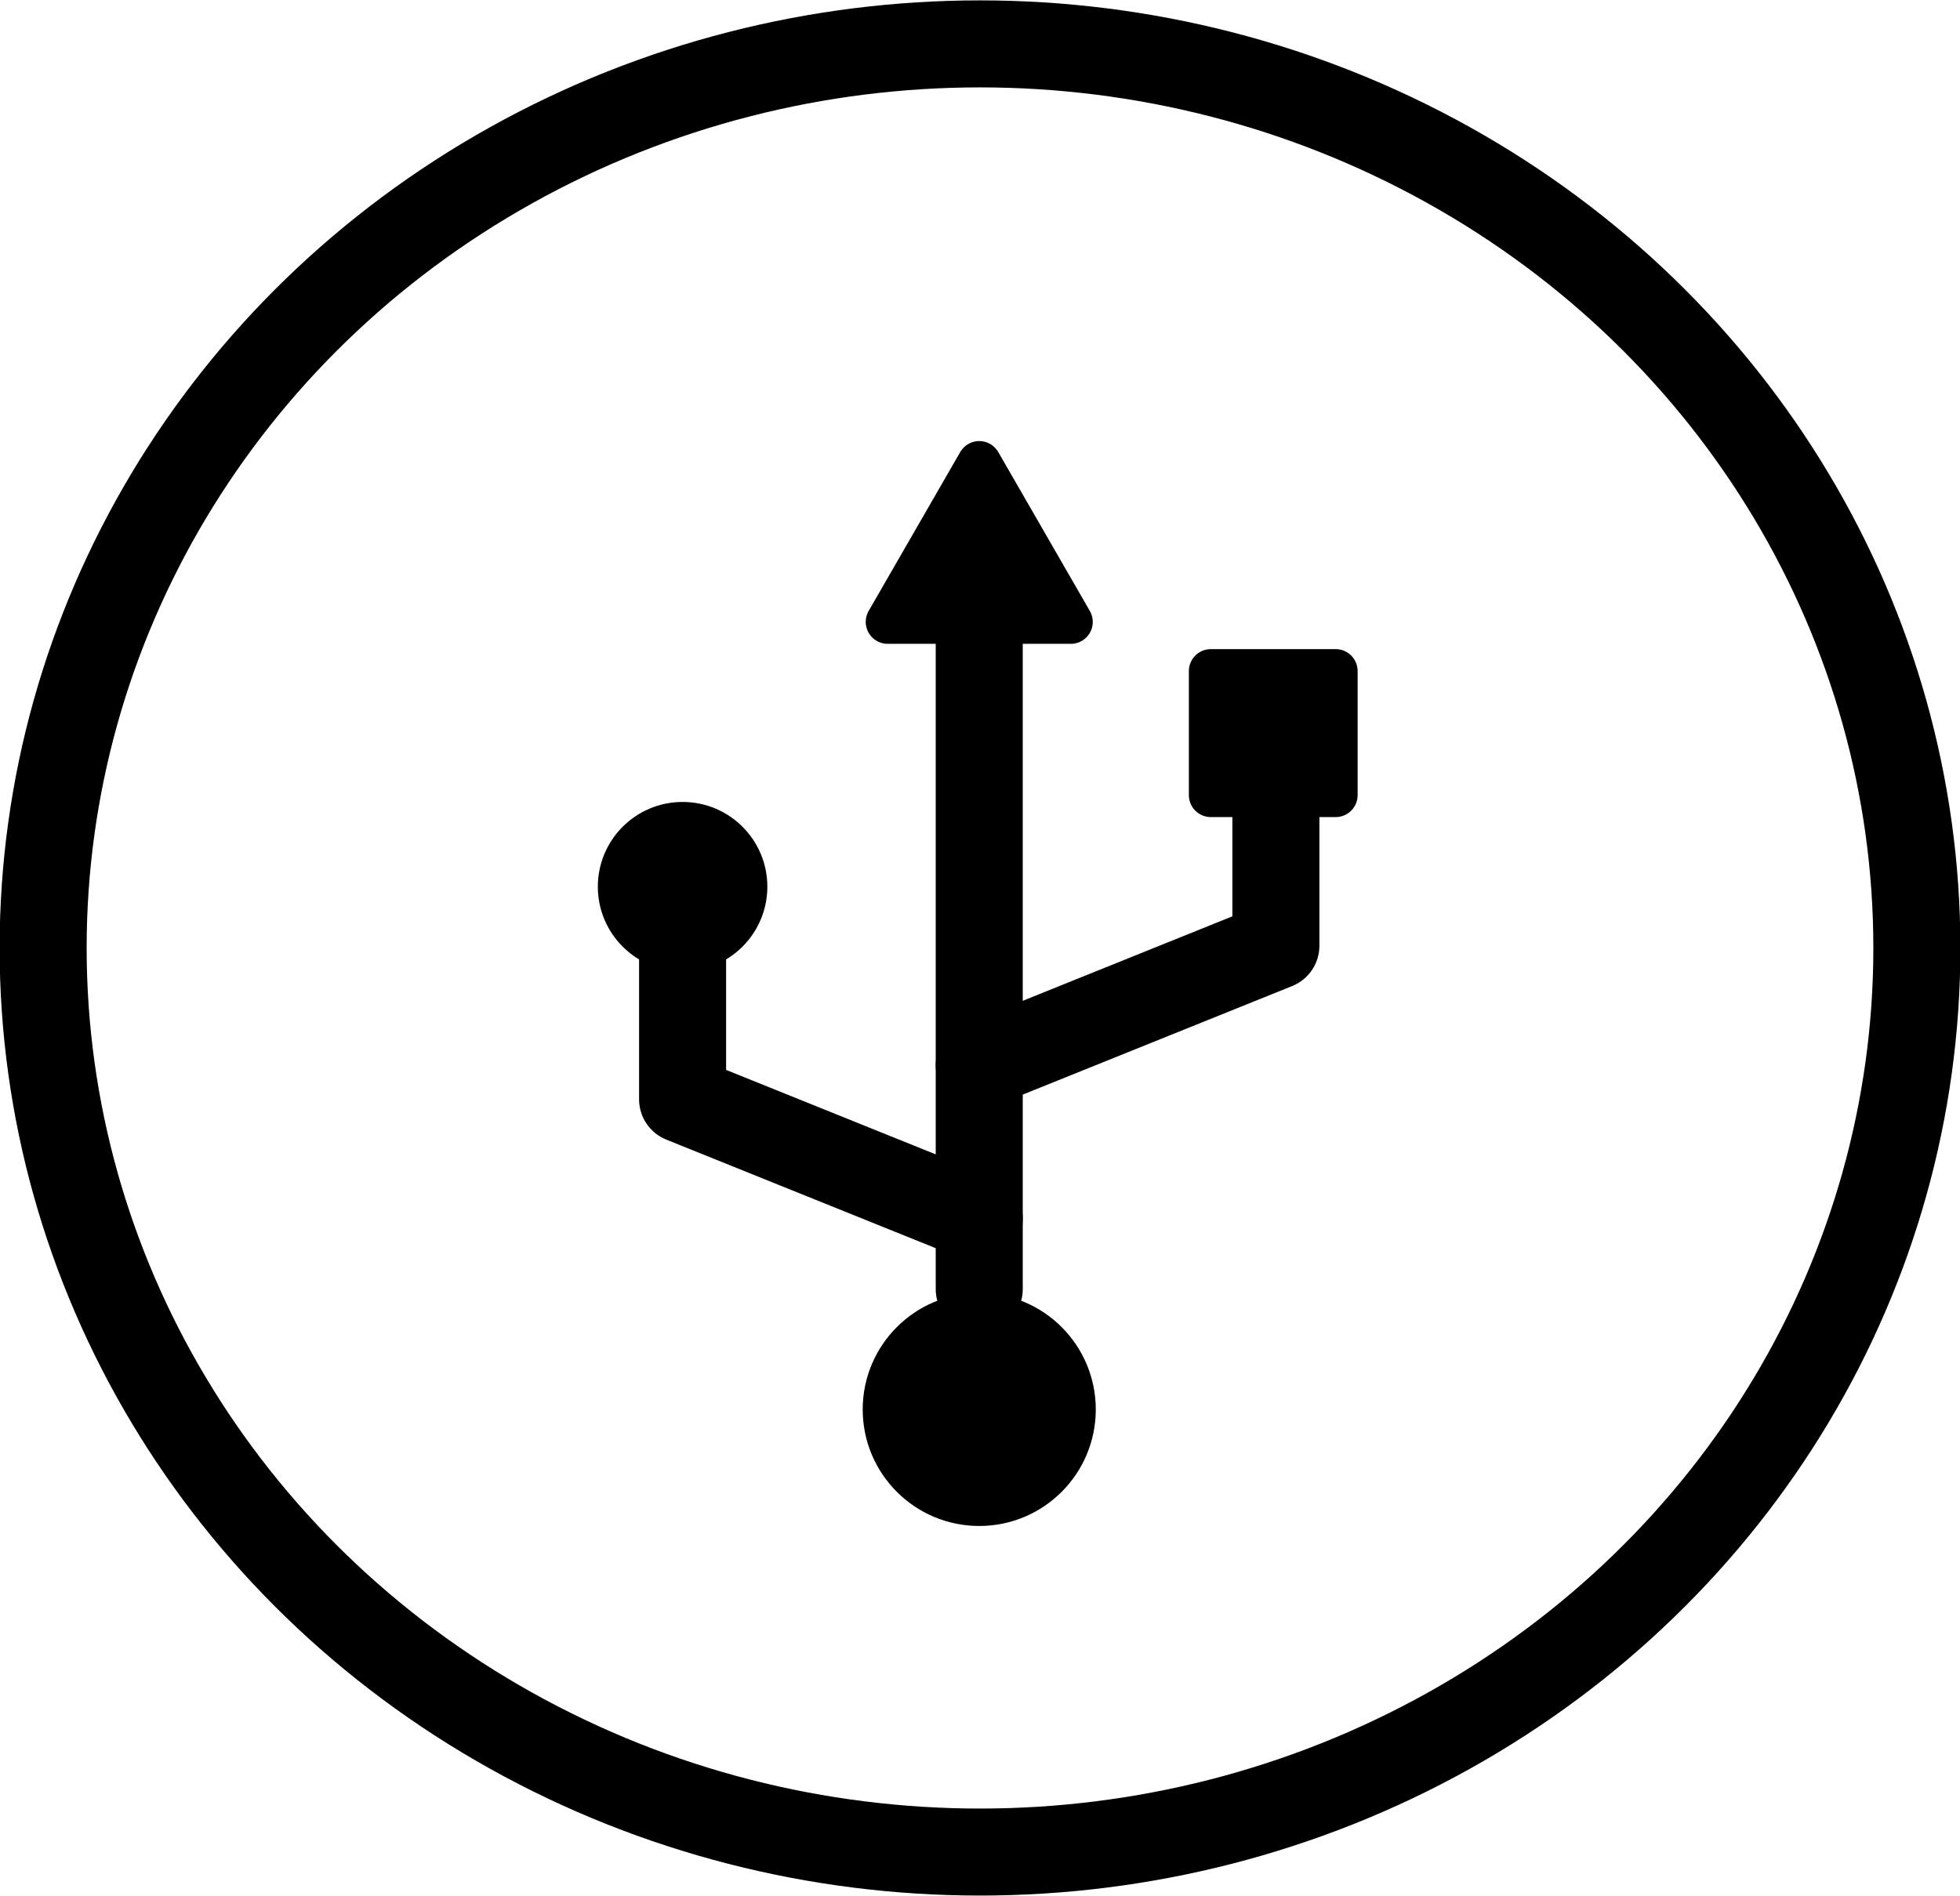 <?xml version="1.0" encoding="UTF-8"?><svg id="_レイヤー_2" xmlns="http://www.w3.org/2000/svg" viewBox="0 0 25.9 25.06"><defs><style>.cls-1{fill:none;stroke-width:1.15px;}.cls-1,.cls-2{stroke:#000;stroke-linecap:round;stroke-linejoin:round;}.cls-2{stroke-width:.58px;}</style></defs><g id="_デザイン"><rect class="cls-2" x="16" y="8.87" width="1.65" height="1.64"/><circle class="cls-2" cx="12.94" cy="18.63" r="1.25"/><circle class="cls-2" cx="9.02" cy="11.72" r=".83"/><line class="cls-1" x1="12.94" y1="17.04" x2="12.94" y2="8.22"/><polyline class="cls-1" points="12.94 16.11 9.02 14.53 9.02 12.55"/><polyline class="cls-1" points="12.94 14.08 16.86 12.5 16.86 10.52"/><polygon class="cls-2" points="12.94 6.12 11.73 8.22 14.15 8.22 12.94 6.12"/><ellipse class="cls-1" cx="12.95" cy="12.53" rx="12.38" ry="11.95"/></g></svg>